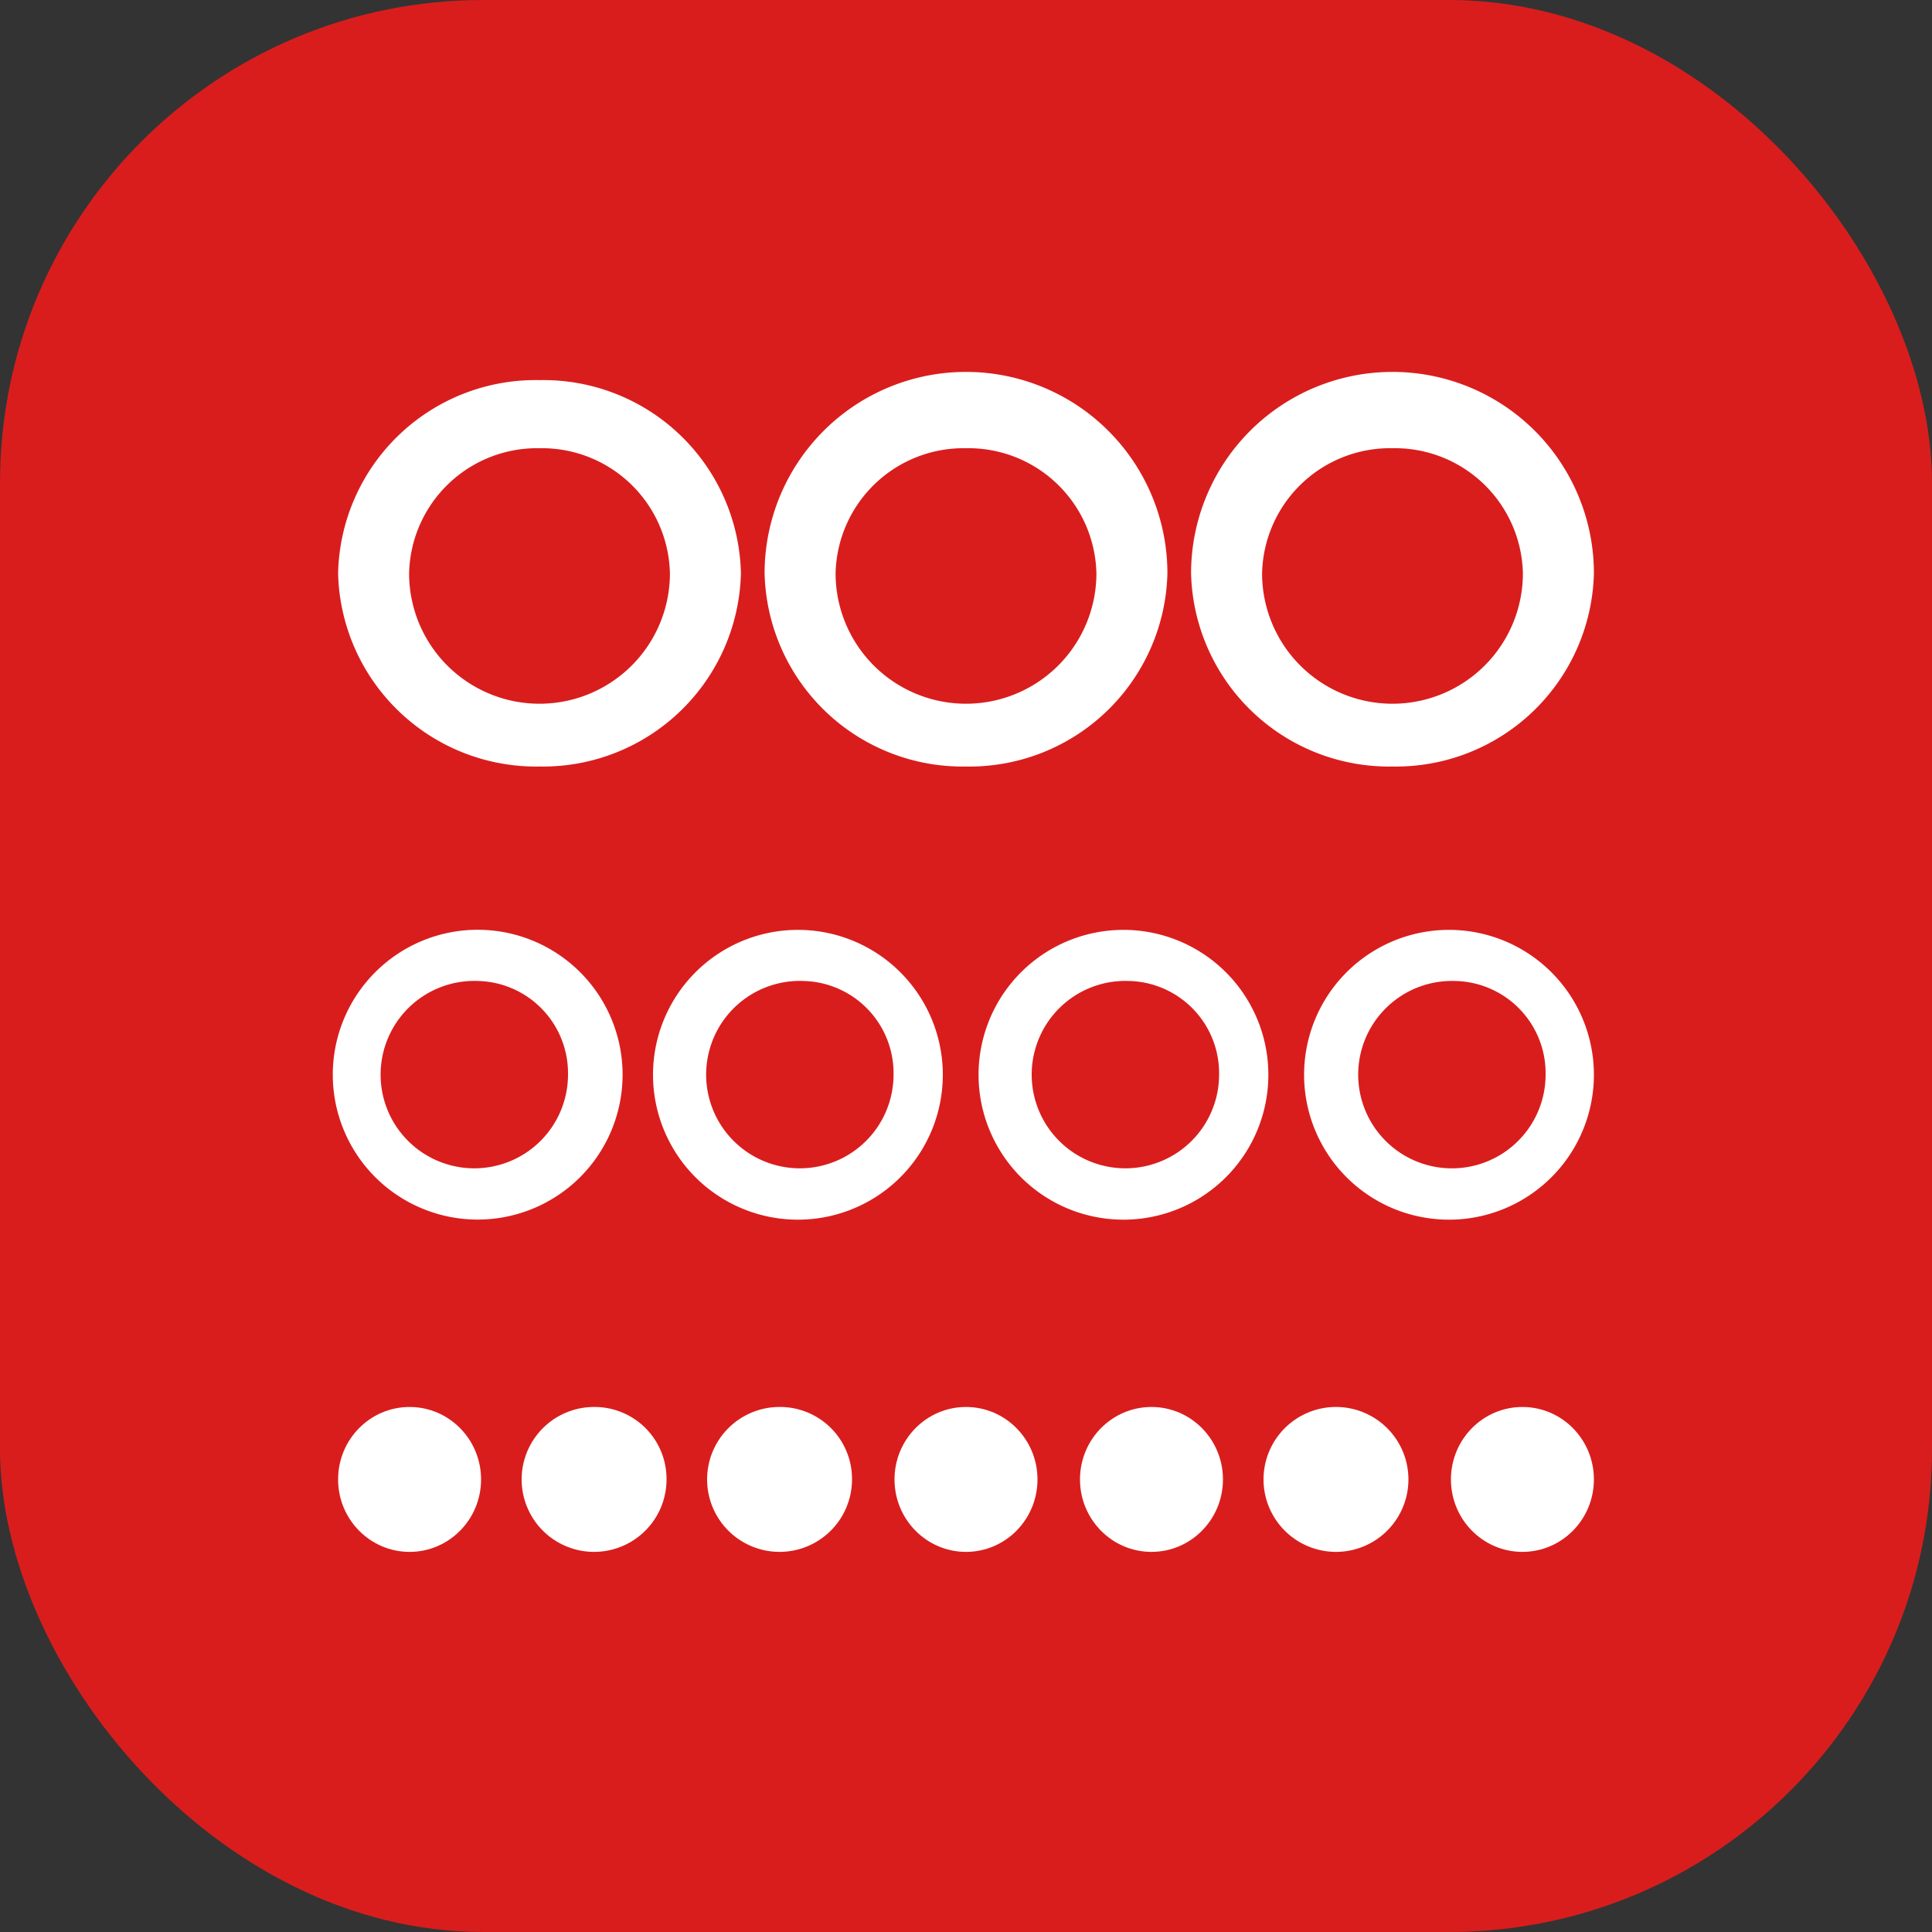 <svg xmlns="http://www.w3.org/2000/svg" viewBox="0 0 40 40"><rect x="0" y="0" width="40" height="40" fill="#333333" stroke="none"/><defs><style>.cls-1{fill:#d91d1d;}.cls-2{fill:#fff;}</style></defs><title>Регулирование степени помола</title><g id="Слой_2" data-name="Слой 2"><g id="Слой_1-2" data-name="Слой 1"><rect class="cls-1" width="40" height="40" rx="10"/><path class="cls-2" d="M11.17,15.87a4.1,4.1,0,0,1-4.17-4,4.09,4.09,0,0,1,4.17-4,4.09,4.09,0,0,1,4.17,4A4.1,4.1,0,0,1,11.17,15.87Zm0-6.59a2.65,2.65,0,0,0-2.7,2.59,2.7,2.7,0,0,0,5.4,0A2.65,2.65,0,0,0,11.17,9.28Z"/><path class="cls-2" d="M20,15.87a4.1,4.1,0,0,1-4.17-4,4.17,4.17,0,0,1,8.34,0A4.1,4.1,0,0,1,20,15.87Zm0-6.59a2.65,2.65,0,0,0-2.7,2.59,2.7,2.7,0,0,0,5.4,0A2.65,2.65,0,0,0,20,9.28Z"/><path class="cls-2" d="M28.83,15.87a4.1,4.1,0,0,1-4.17-4,4.17,4.17,0,0,1,8.34,0A4.1,4.1,0,0,1,28.83,15.87Zm0-6.59a2.65,2.65,0,0,0-2.7,2.59,2.7,2.7,0,0,0,5.4,0A2.65,2.65,0,0,0,28.83,9.28Z"/><path class="cls-2" d="M9.89,25.25a3,3,0,0,1,0-6,3,3,0,0,1,0,6Zm0-4.94a1.94,1.94,0,1,0,1.87,1.94A1.91,1.91,0,0,0,9.89,20.31Z"/><path class="cls-2" d="M16.63,25.25a3,3,0,1,1,2.89-3A3,3,0,0,1,16.63,25.25Zm0-4.94a1.94,1.94,0,1,0,1.87,1.94A1.91,1.91,0,0,0,16.63,20.31Z"/><path class="cls-2" d="M23.37,25.25a3,3,0,1,1,2.89-3A3,3,0,0,1,23.37,25.25Zm0-4.94a1.94,1.94,0,1,0,1.87,1.94A1.91,1.91,0,0,0,23.37,20.31Z"/><path class="cls-2" d="M30.11,25.25a3,3,0,1,1,2.89-3A3,3,0,0,1,30.11,25.25Zm0-4.94A1.94,1.94,0,1,0,32,22.25,1.91,1.91,0,0,0,30.11,20.31Z"/><ellipse class="cls-2" cx="8.48" cy="30.63" rx="1.48" ry="1.5"/><path class="cls-2" d="M12.32,29.13a1.5,1.5,0,1,0,1.48,1.5A1.49,1.49,0,0,0,12.32,29.13Z"/><ellipse class="cls-2" cx="23.84" cy="30.63" rx="1.48" ry="1.5"/><path class="cls-2" d="M27.68,29.13a1.5,1.5,0,1,0,1.48,1.5A1.5,1.5,0,0,0,27.68,29.13Z"/><ellipse class="cls-2" cx="31.52" cy="30.63" rx="1.48" ry="1.5"/><path class="cls-2" d="M16.16,29.13a1.5,1.5,0,1,0,1.48,1.5A1.49,1.49,0,0,0,16.16,29.13Z"/><ellipse class="cls-2" cx="20" cy="30.63" rx="1.48" ry="1.5"/></g></g></svg>
